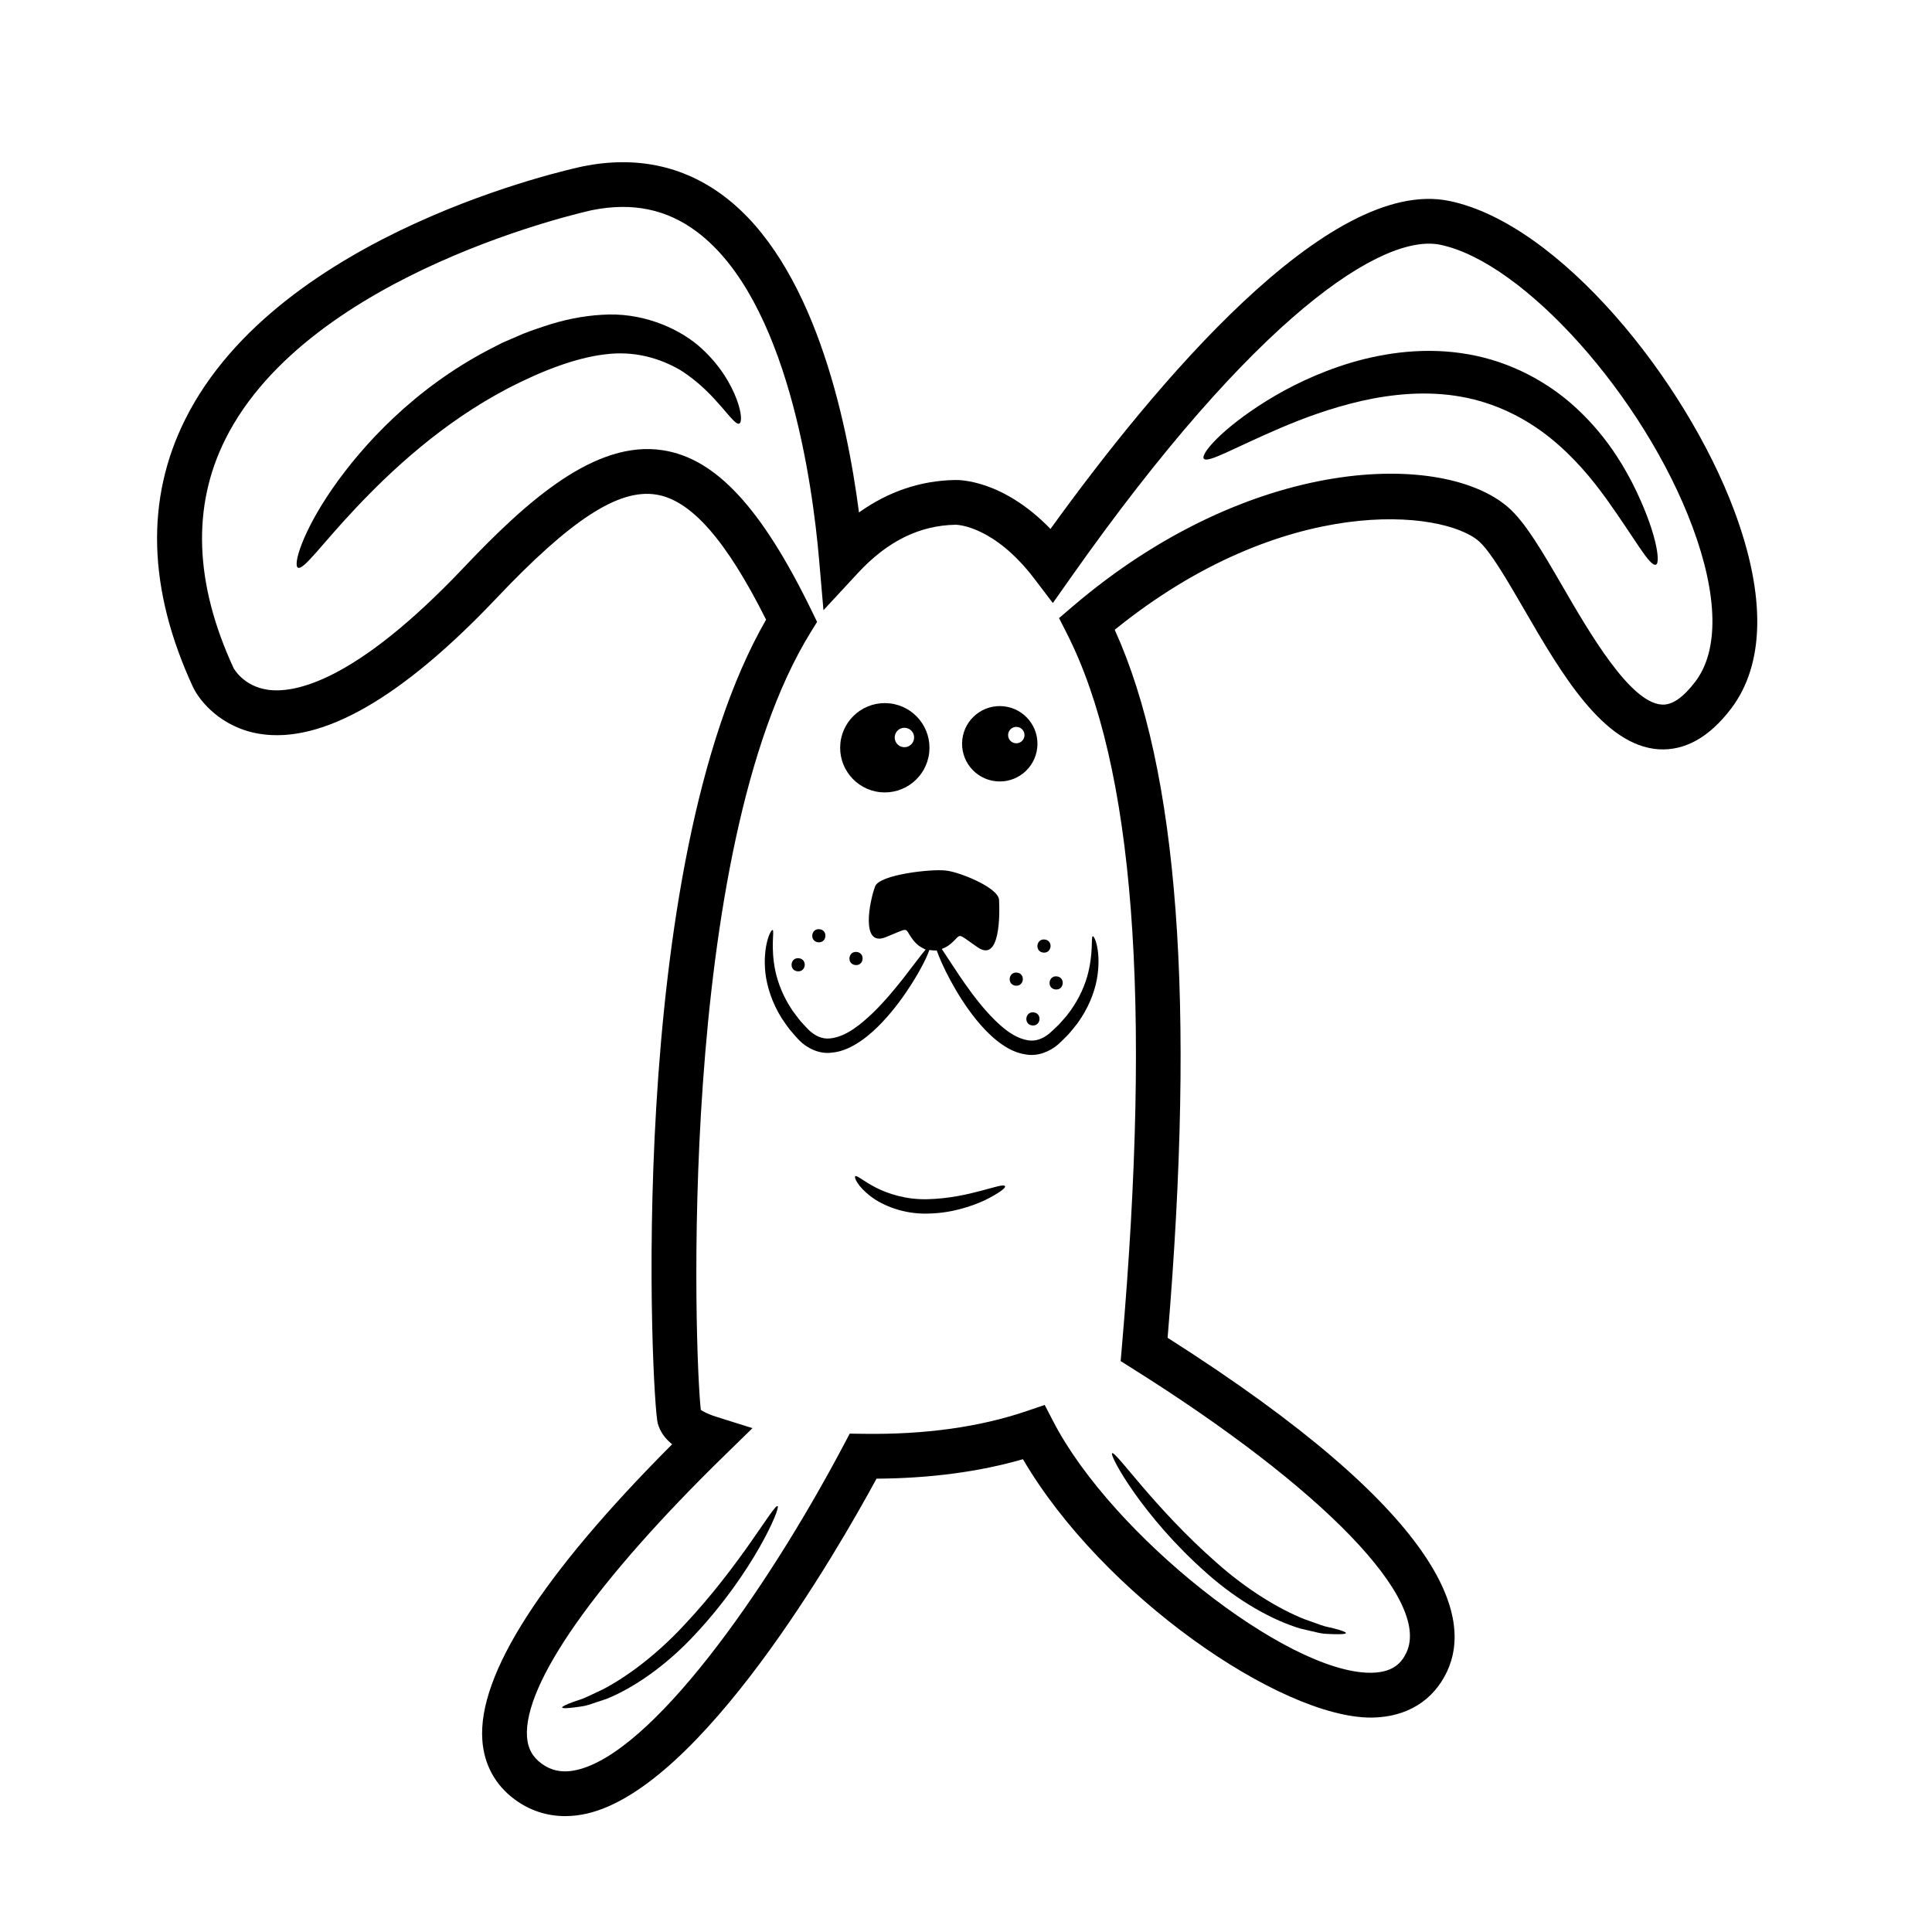 <?xml version="1.0" encoding="UTF-8"?>
<!-- Uploaded to: SVG Repo, www.svgrepo.com, Generator: SVG Repo Mixer Tools -->
<svg fill="#000000" width="800px" height="800px" version="1.1" viewBox="144 144 512 512" xmlns="http://www.w3.org/2000/svg">
 <g>
  <path d="m379.78 330.4c-6.5-0.715-12.344 3.977-13.059 10.469-0.715 6.5 3.977 12.344 10.469 13.059 6.5 0.715 12.344-3.977 13.059-10.473 0.715-6.488-3.973-12.34-10.469-13.055zm3.617 11.602c-1.414-0.156-2.434-1.426-2.277-2.84 0.156-1.414 1.426-2.434 2.84-2.277 1.414 0.156 2.434 1.426 2.277 2.84-0.156 1.41-1.43 2.434-2.84 2.277z"/>
  <path d="m410.04 331.18c-5.481-0.605-10.418 3.352-11.02 8.836-0.605 5.481 3.352 10.418 8.836 11.02 5.481 0.605 10.418-3.352 11.02-8.836 0.605-5.484-3.348-10.414-8.836-11.02zm3.055 9.789c-1.195-0.133-2.055-1.203-1.926-2.398 0.133-1.195 1.203-2.055 2.398-1.926 1.195 0.133 2.055 1.203 1.926 2.398-0.133 1.195-1.211 2.055-2.398 1.926z"/>
  <path d="m410.35 458.38c0.215 0.449-1.758 1.914-5.324 3.684-3.594 1.652-8.957 3.477-15.242 3.547-6.293 0.176-11.926-2.133-15.148-4.641-3.293-2.523-4.398-4.984-3.965-5.254 0.43-0.316 2.141 1.309 5.414 2.988 3.238 1.668 8.09 3.25 13.688 3.098 11.242-0.238 20.086-4.648 20.578-3.422z"/>
  <path d="m433.6 392.12c-0.555 0.09 0.297 4.41-1.523 10.816-0.938 3.164-2.621 6.746-5.324 10.148-0.691 0.836-1.449 1.656-2.203 2.504-0.832 0.754-1.684 1.637-2.535 2.348-1.652 1.324-3.57 2.133-5.668 1.738-4.281-0.727-8.004-4.457-10.902-7.644-2.941-3.32-5.281-6.672-7.211-9.496-2.023-3.012-3.566-5.441-4.656-7.055 0.785-0.293 1.602-0.695 2.43-1.41 3.055-2.641 1.188-3.059 7.117 0.996 5.934 4.055 5.836-8.66 5.637-12.566-0.172-3.332-10.594-7.406-13.93-7.773-0.047-0.004-0.25-0.031-0.293-0.031-3.754-0.438-17.434 1.062-18.617 4.191-1.496 3.953-3.906 16.156 2.769 13.488 6.676-2.672 4.762-2.664 7.168 0.574 0.969 1.301 2.055 2.055 3.078 2.516 0 0.047 0.16 0.098 0.387 0.145-1.16 1.34-3.18 4.121-6.055 7.801-2.133 2.68-4.707 5.848-7.879 8.949-3.117 2.961-7.106 6.422-11.43 6.832-2.117 0.238-3.969-0.707-5.527-2.144-0.797-0.77-1.582-1.707-2.359-2.523-0.691-0.902-1.391-1.773-2.016-2.656-2.449-3.586-3.871-7.281-4.574-10.504-1.352-6.523-0.188-10.766-0.73-10.898-0.418-0.23-2.676 4-1.926 11.324 0.414 3.606 1.734 7.883 4.297 11.992 0.648 1.012 1.391 2.012 2.133 3.031 0.84 0.953 1.605 1.926 2.578 2.906 1.961 2 5.164 3.641 8.398 3.266 3.215-0.242 5.805-1.699 7.996-3.188 2.195-1.531 4.031-3.258 5.656-4.984 3.25-3.449 5.668-6.898 7.57-9.848 2.734-4.312 4.316-7.609 4.816-9.199 0.742 0.098 1.566 0.156 1.98 0.133 0.648 1.859 1.848 4.621 3.68 8.027 1.688 3.082 3.856 6.695 6.84 10.375 1.5 1.832 3.203 3.688 5.281 5.375 2.074 1.648 4.555 3.285 7.742 3.758 3.199 0.613 6.508-0.797 8.609-2.648 1.043-0.91 1.875-1.824 2.781-2.715 0.812-0.969 1.617-1.906 2.344-2.871 2.856-3.914 4.481-8.082 5.152-11.648 1.297-7.242-0.648-11.625-1.082-11.43z"/>
  <path d="m293.77 625.29c-4.852 0-9.395-1.492-13.359-4.414-5.176-3.82-8.148-9.27-8.59-15.77-1.188-17.32 15.73-43.672 50.301-78.359-1.961-1.582-3.223-3.422-3.812-5.543-1.559-5.606-9.047-147.36 28.711-212.99-10.629-21.176-19.941-31.734-29.188-33.156-9.934-1.551-22.57 6.676-42.25 27.453-25.121 26.516-46.246 38.605-62.738 35.973-10.117-1.621-15.895-8.578-17.715-12.434-11.98-25.941-12.637-49.836-1.969-71.066 24.836-49.457 102.13-66.227 105.4-66.914 14.043-2.805 26.562-0.145 37.258 7.883 23.688 17.789 32.551 58.684 35.82 83.855 7.754-5.543 16.273-8.43 25.438-8.602 1.344-0.031 12.746 0.012 25.316 12.965 27.414-37.996 73.652-93.578 105.72-86.914 29.105 6.039 62.543 47.352 75.512 82.156 8.398 22.539 8.074 40.676-0.926 52.461-5.762 7.535-12.188 11.113-19.105 10.695-14.73-0.938-25.91-20.211-35.77-37.223-4.348-7.496-8.844-15.246-11.91-17.922-9.5-8.293-51.586-12.898-96.5 23.473 16.867 37.156 21.457 98.656 14.016 187.63 73.527 46.75 80.922 73.91 74.023 88.504-3.621 7.656-10.609 11.969-19.68 12.141-0.168 0.004-0.328 0.004-0.492 0.004-23.941 0-71.094-32.371-92.184-68.473-11.559 3.34-24.574 5.066-38.812 5.16-10.438 19.246-46.488 81.859-76.797 88.77-1.949 0.438-3.852 0.656-5.719 0.656zm35.949-107.67c0.48 0.359 1.668 1.074 4.227 1.879l9.473 2.977-7.109 6.934c-34.422 33.559-53.609 60.852-52.645 74.883 0.207 3.043 1.414 5.273 3.797 7.031 2.734 2.016 5.707 2.562 9.383 1.734 19.758-4.504 49.715-46.402 70.645-85.926l1.699-3.203 3.621 0.047c16.363 0.242 30.863-1.812 43.223-6.012l4.82-1.641 2.348 4.519c15.633 30.059 61.695 66.457 83.953 66.457 0.125 0 0.25 0 0.379-0.004 5.945-0.109 8.027-2.918 9.18-5.344 6.578-13.922-21.945-43.48-72.664-75.316l-3.066-1.93 0.312-3.606c7.981-92.195 3.231-154.07-14.523-189.14l-2.113-4.156 3.543-3.031c47.367-40.5 98.363-41.262 115.51-26.305 4.543 3.965 9.098 11.82 14.375 20.914 7.109 12.262 17.859 30.793 26.258 31.332 2.754 0.23 5.719-1.863 8.922-6.062 6.309-8.254 6.039-22.852-0.766-41.105-12.855-34.5-44.699-70.094-66.801-74.68-15.121-3.129-48.801 18.418-98.02 88.324l-4.664 6.621-4.906-6.445c-10.707-14.051-20.441-14.297-20.848-14.305-9.613 0.176-18.102 4.367-25.926 12.816l-9.113 9.836-1.152-13.359c-1.738-20.133-8.375-68.906-32.375-86.922-7.992-5.996-17.07-7.879-27.75-5.75-0.68 0.145-74.941 16.293-97.191 60.637-8.949 17.836-8.23 38.258 2.133 60.699 0.039 0.074 2.559 4.836 9.09 5.773 6.996 0.992 23.039-1.891 51.992-32.457 16.809-17.738 34.832-33.785 52.672-31.02 14.035 2.16 26.203 15.289 39.465 42.559l1.426 2.934-1.715 2.777c-35.715 57.871-30.707 192.33-29.094 206.04z"/>
  <path d="m582.86 293.63c-1.633 0.676-5.566-6.84-13.145-17.41-3.789-5.25-8.664-11.203-15.07-16.309-6.375-5.098-14.348-9.164-23.438-10.777-9.098-1.633-18.246-0.715-26.418 1.117-8.188 1.891-15.461 4.602-21.484 7.18-12.082 5.16-19.266 9.41-20.273 8.133-0.973-1.16 4.672-7.894 16.547-15.289 5.926-3.688 13.469-7.465 22.535-10.191 9.035-2.648 19.836-4.191 31.094-2.18 11.246 1.961 21.191 7.5 28.285 14.031 7.18 6.555 11.879 13.801 15.078 20.043 6.371 12.578 7.57 21.168 6.289 21.652z"/>
  <path d="m222.97 294.44c-1.371-0.605 1.059-9.316 9.141-20.98 8.004-11.543 21.66-26.414 41.281-36.707 1.223-0.629 2.445-1.258 3.652-1.879 1.254-0.539 2.5-1.078 3.734-1.613 2.445-1.129 4.969-1.969 7.445-2.797 4.938-1.672 10.223-2.762 15.277-3.039 10.258-0.734 19.699 3.231 25.523 8.117 5.856 5.047 8.75 10.473 10.195 14.254 1.422 3.84 1.395 6.219 0.66 6.469-0.75 0.266-2.098-1.438-4.508-4.246-2.414-2.769-5.949-6.734-11.109-9.957-5.223-3.039-12.051-5.199-19.996-4.144-7.805 0.926-16.793 4.414-25.574 8.949-17.625 9.215-31.164 21.992-40.293 31.66-9.191 9.727-13.941 16.633-15.43 15.914z"/>
  <path d="m361.19 390.25c2.309 0.258 1.926 3.723-0.383 3.469-2.309-0.254-1.93-3.723 0.383-3.469"/>
  <path d="m413.51 401.75c2.312 0.254 1.93 3.719-0.379 3.465-2.312-0.254-1.93-3.719 0.379-3.465"/>
  <path d="m355.71 397.94c2.312 0.254 1.93 3.719-0.379 3.465-2.312-0.254-1.93-3.719 0.379-3.465"/>
  <path d="m371.05 396.28c2.309 0.254 1.93 3.719-0.383 3.465-2.309-0.254-1.93-3.719 0.383-3.465"/>
  <path d="m420.86 392.98c2.309 0.254 1.926 3.719-0.383 3.465-2.312-0.254-1.93-3.719 0.383-3.465"/>
  <path d="m424.08 402.75c2.312 0.254 1.93 3.719-0.379 3.465-2.312-0.254-1.93-3.719 0.379-3.465"/>
  <path d="m417.93 412.29c2.309 0.254 1.93 3.719-0.383 3.465-2.309-0.254-1.93-3.723 0.383-3.465"/>
  <path d="m500.68 576.77c-0.016 0.262-1.148 0.359-3.238 0.297-1.031-0.074-2.352 0-3.797-0.309-1.449-0.336-3.098-0.719-4.926-1.145-7.199-2.106-16.469-7.16-24.914-14.695-17.062-15.027-25.914-31.367-25.078-31.797 0.938-0.68 11.074 14.418 27.574 28.918 8.184 7.301 16.707 12.395 23.301 15.027 1.676 0.594 3.195 1.137 4.523 1.613 1.336 0.488 2.555 0.621 3.523 0.91 1.945 0.512 3.047 0.918 3.031 1.18z"/>
  <path d="m292.98 596.5c-0.039-0.258 1.02-0.77 2.906-1.457 0.934-0.387 2.133-0.637 3.414-1.246 1.281-0.598 2.742-1.285 4.348-2.035 6.312-3.258 14.309-9.145 21.754-17.195 15.035-16.02 23.676-32.023 24.672-31.434 0.871 0.344-6.367 17.457-21.91 34.051-7.684 8.312-16.426 14.234-23.387 17.02-1.773 0.594-3.379 1.133-4.793 1.605-1.41 0.441-2.731 0.5-3.754 0.672-2.07 0.266-3.211 0.281-3.25 0.02z"/>
 </g>
</svg>